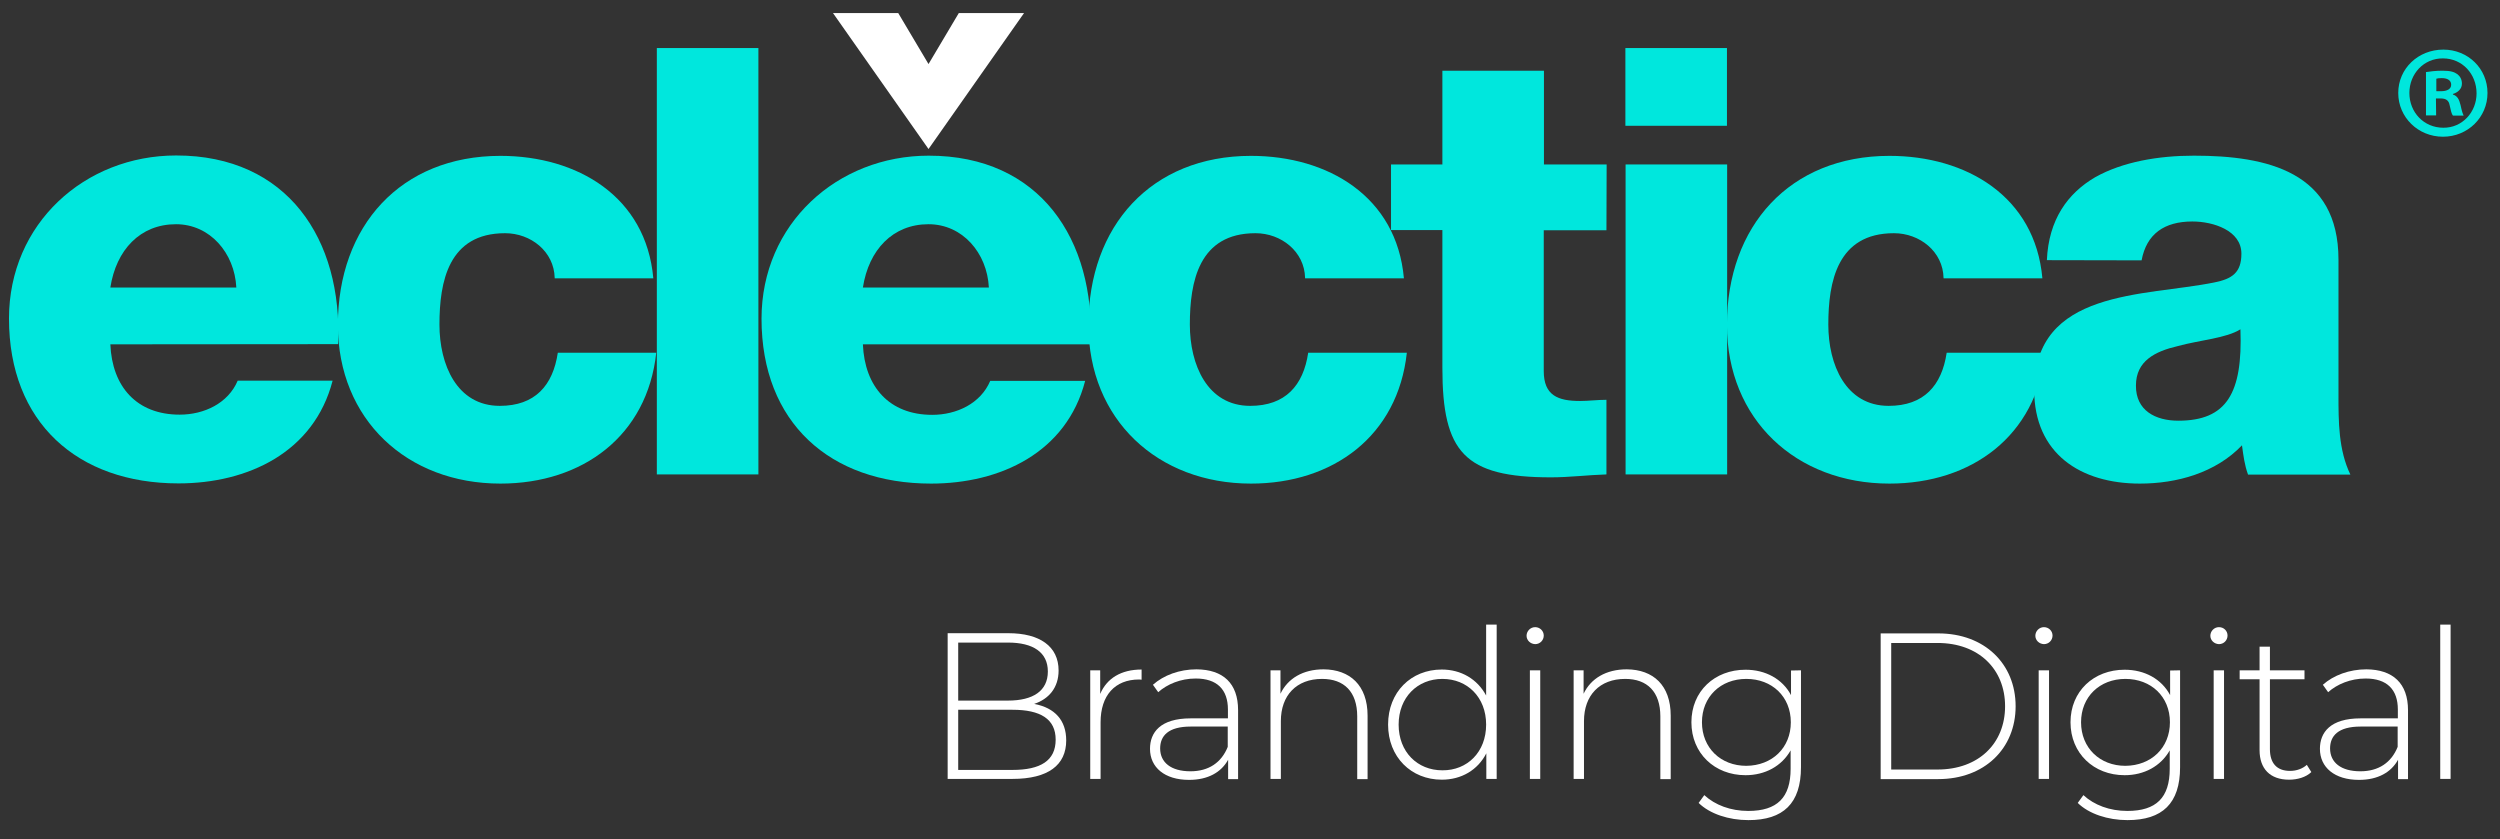 <?xml version="1.0" encoding="utf-8"?>
<!-- Generator: Adobe Illustrator 22.0.1, SVG Export Plug-In . SVG Version: 6.00 Build 0)  -->
<svg version="1.1" id="Capa_1" xmlns="http://www.w3.org/2000/svg" xmlns:xlink="http://www.w3.org/1999/xlink" x="0px" y="0px"
	 viewBox="0 0 1280 429.6" style="enable-background:new 0 0 1280 429.6;" xml:space="preserve">
<rect x="0" y="0" width="1280" height="429.6" fill="#333333" stroke="none"/>
<style type="text/css">
	.st0{fill:#00E7DD;}
	.st1{fill:#FFFFFF;}
</style>
<g>
	<g>
		<path class="st0" d="M1273.6,47.6c0,12.5-10.1,22.4-22.8,22.4s-22.9-9.9-22.9-22.4s10.2-22.2,23.1-22.2
			C1263.6,25.4,1273.6,35.1,1273.6,47.6z M1233.6,47.6c0,9.9,7.4,17.8,17.4,17.8c9.6,0.1,17-7.9,17-17.6c0-9.9-7.3-17.9-17.2-17.9
			C1241,29.8,1233.6,37.8,1233.6,47.6z M1247.3,59.1h-5.2V36.9c2-0.3,4.9-0.7,8.5-0.7c4.2,0,6.1,0.7,7.6,1.8c1.3,1,2.3,2.6,2.3,4.8
			c0,2.7-2,4.5-4.6,5.3v0.3c2.2,0.7,3.2,2.4,3.9,5.4c0.7,3.4,1.2,4.6,1.6,5.4h-5.5c-0.7-0.8-1.1-2.7-1.7-5.4
			c-0.4-2.3-1.8-3.4-4.6-3.4h-2.4L1247.3,59.1L1247.3,59.1z M1247.4,46.7h2.4c2.9,0,5.2-1,5.2-3.3c0-2-1.5-3.4-4.8-3.4
			c-1.3,0-2.3,0.1-2.8,0.3L1247.4,46.7L1247.4,46.7z"/>
	</g>
	<path class="st0" d="M56.5,176.3c0.9,21.7,13.5,36,35.5,36c12.5,0,24.8-5.8,29.7-17.4h48.6c-9.5,36.7-43.4,52.6-78.9,52.6
		c-51.7,0-86.8-31.2-86.8-84.4c0-48.6,38.8-83.5,85.6-83.5c56.9,0,85.3,42.8,82.9,96.6L56.5,176.3L56.5,176.3z M121,147.2
		c-0.9-17.7-13.5-32.4-30.9-32.4c-18.3,0-30.6,13.1-33.6,32.4H121z"/>
	<path class="st0" d="M284,142.3c-0.3-13.5-12.2-22.9-25.4-22.9c-29,0-33.6,24.8-33.6,46.8c0,20.5,8.9,41.6,30.9,41.6
		c18,0,27.2-10.4,29.7-27.2H336c-4.6,42.5-37.6,67-79.8,67c-47.7,0-83.2-32.7-83.2-81.3c0-50.5,32.1-86.5,83.2-86.5
		c39.4,0,74.6,20.8,78.3,62.7H284V142.3z"/>
	<path class="st0" d="M336.3,24.6h52v218.3h-52V24.6z"/>
	<path class="st0" d="M441.8,176.3c0.9,21.7,13.5,36.1,35.5,36.1c12.5,0,24.8-5.8,29.7-17.4h48.6c-9.5,36.7-43.4,52.6-78.9,52.6
		c-51.7,0-86.8-31.2-86.8-84.4c0-48.6,38.8-83.5,85.6-83.5c56.9,0,85.3,42.8,82.9,96.6L441.8,176.3L441.8,176.3z M506.3,147.2
		c-0.9-17.7-13.5-32.4-30.9-32.4c-18.3,0-30.6,13.1-33.6,32.4H506.3z"/>
	<path class="st0" d="M668.2,142.3c-0.3-13.5-12.2-22.9-25.4-22.9c-29,0-33.6,24.8-33.6,46.8c0,20.5,8.9,41.6,30.9,41.6
		c18,0,27.2-10.4,29.7-27.2h50.5c-4.6,42.5-37.6,67-79.8,67c-47.7,0-83.2-32.7-83.2-81.3c0-50.5,32.1-86.5,83.2-86.5
		c39.4,0,74.6,20.8,78.3,62.7h-50.6L668.2,142.3L668.2,142.3z"/>
	<g>
		<path class="st0" d="M822.5,117.9h-32.1V190c0,12.5,7.3,15.3,18.6,15.3c4.3,0,8.9-0.6,13.5-0.6v38.2c-9.5,0.3-19,1.5-28.4,1.5
			c-44.3,0-55.6-12.8-55.6-56v-70.6h-26.3V84.2h26.3v-48h52v48h32.1L822.5,117.9L822.5,117.9z"/>
		<path class="st0" d="M884.2,64.4h-52V24.6h52V64.4z M832.3,84.2h52v158.7h-52V84.2z"/>
	</g>
	<path class="st0" d="M995.1,142.3c-0.3-13.5-12.2-22.9-25.4-22.9c-29,0-33.6,24.8-33.6,46.8c0,20.5,8.9,41.6,30.9,41.6
		c18,0,27.2-10.4,29.7-27.2h50.5c-4.6,42.5-37.6,67-79.8,67c-47.7,0-83.2-32.7-83.2-81.3c0-50.5,32.1-86.5,83.2-86.5
		c39.4,0,74.6,20.8,78.3,62.7h-50.6V142.3z"/>
	<path class="st0" d="M1048,133.2c0.9-20.8,10.7-34.3,24.8-42.5c14.1-7.9,32.4-11,50.5-11c37.6,0,74,8.3,74,53.2v69.4
		c0,13.5,0,28.1,6.1,40.7H1151c-1.8-4.9-2.4-9.8-3.1-15c-13.5,14.1-33.3,19.6-52.3,19.6c-30.3,0-54.1-15.3-54.1-48
		c0-51.7,56.3-47.7,92.3-55c8.9-1.8,13.8-4.9,13.8-14.7c0-11.9-14.4-16.5-25.1-16.5c-14.4,0-23.5,6.4-26,19.9L1048,133.2L1048,133.2
		z M1115.3,215.4c24.8,0,33-14.1,31.8-46.8c-7.3,4.6-20.8,5.5-32.1,8.6c-11.6,2.7-21.4,7.6-21.4,20.2
		C1093.5,210.2,1103.6,215.4,1115.3,215.4z"/>
	<polygon class="st1" points="490.9,6.7 475.4,32.8 459.9,6.7 426.5,6.7 475.4,76.3 524.3,6.7 	"/>
	<g>
		<path class="st1" d="M545.9,379.1c0,12.6-9.2,19.7-27.5,19.7h-33.2v-74.6h31.1c16,0,25.7,6.7,25.7,19.1c0,8.8-5,14.6-12.5,17.1
			C540.1,362.4,545.9,368.8,545.9,379.1z M490.6,329v29.7h25.5c12.9,0,20.4-5,20.4-14.9c0-9.8-7.5-14.8-20.4-14.8L490.6,329
			L490.6,329z M540.5,378.7c0-10.6-7.8-15.3-22.1-15.3h-27.8v30.8h27.8C532.7,394.2,540.5,389.5,540.5,378.7z"/>
		<path class="st1" d="M584.5,342.8v5.2c-0.4,0-0.9-0.1-1.3-0.1c-12.4,0-19.7,8.2-19.7,21.9v29h-5.3v-55.6h5.1v12.1
			C566.7,347.3,574,342.8,584.5,342.8z"/>
		<path class="st1" d="M633.9,363.6v35.3h-5.1V389c-3.5,6.4-10.3,10.3-20,10.3c-12.5,0-20-6.4-20-15.9c0-8.4,5.3-15.6,20.8-15.6
			h19.1v-4.5c0-10.3-5.6-15.9-16.5-15.9c-7.7,0-14.6,2.9-19.2,7l-2.7-3.8c5.5-4.9,13.6-7.9,22.3-7.9
			C626.3,342.8,633.9,349.9,633.9,363.6z M628.6,382.4V372h-19c-11.5,0-15.6,4.8-15.6,11.2c0,7.2,5.6,11.7,15.5,11.7
			C618.9,394.9,625.4,390.4,628.6,382.4z"/>
		<path class="st1" d="M700.2,366.4v32.5h-5.3v-32.1c0-12.6-6.7-19.2-18-19.2c-13.1,0-21.1,8.4-21.1,21.6v29.6h-5.3v-55.6h5.1v12
			c3.7-7.8,11.5-12.5,22.1-12.5C691.1,342.8,700.2,350.8,700.2,366.4z"/>
		<path class="st1" d="M766.3,319.8v79H761v-13.1c-4.4,8.6-12.8,13.5-22.8,13.5c-15.7,0-27.5-11.6-27.5-28.2
			c0-16.7,11.8-28.2,27.5-28.2c9.9,0,18.2,4.9,22.7,13.3v-36.3L766.3,319.8L766.3,319.8z M760.9,371c0-14-9.6-23.4-22.4-23.4
			c-12.8,0-22.4,9.5-22.4,23.4c0,14,9.6,23.4,22.4,23.4C751.3,394.5,760.9,385,760.9,371z"/>
		<path class="st1" d="M781.6,325.5c0-2.3,1.9-4.4,4.4-4.4c2.4,0,4.4,1.9,4.4,4.3s-1.9,4.4-4.4,4.4
			C783.5,329.7,781.6,327.8,781.6,325.5z M783.3,343.2h5.3v55.6h-5.3V343.2z"/>
		<path class="st1" d="M855.4,366.4v32.5h-5.3v-32.1c0-12.6-6.7-19.2-18-19.2c-13.1,0-21.1,8.4-21.1,21.6v29.6h-5.3v-55.6h5.1v12
			c3.7-7.8,11.5-12.5,22.1-12.5C846.4,342.8,855.4,350.8,855.4,366.4z"/>
		<path class="st1" d="M922.1,343.2v49.6c0,18.6-9.1,27.1-26.9,27.1c-10.1,0-19.8-3.2-25.5-8.8l2.9-4c5.5,5.1,13.5,8.1,22.5,8.1
			c14.8,0,21.7-6.8,21.7-21.6v-9.4c-4.6,8.1-13.1,12.7-23.1,12.7c-15.8,0-27.7-11.2-27.7-27.1s11.9-26.9,27.7-26.9
			c10.2,0,18.9,4.7,23.3,13v-12.6L922.1,343.2L922.1,343.2z M916.9,369.8c0-13.1-9.6-22.2-22.8-22.2c-13.1,0-22.7,9.1-22.7,22.2
			s9.6,22.3,22.7,22.3C907.3,392,916.9,382.9,916.9,369.8z"/>
		<path class="st1" d="M962.9,324.3h29.5c23.7,0,39.6,15.6,39.6,37.3c0,21.7-16,37.3-39.6,37.3h-29.5V324.3L962.9,324.3z M992,394
			c21.1,0,34.6-13.4,34.6-32.4s-13.5-32.4-34.6-32.4h-23.7V394H992L992,394z"/>
		<path class="st1" d="M1042.1,325.5c0-2.3,1.9-4.4,4.4-4.4c2.4,0,4.4,1.9,4.4,4.3s-1.9,4.4-4.4,4.4
			C1044,329.7,1042.1,327.8,1042.1,325.5z M1043.8,343.2h5.3v55.6h-5.3V343.2z"/>
		<path class="st1" d="M1116.2,343.2v49.6c0,18.6-9.1,27.1-26.9,27.1c-10.1,0-19.8-3.2-25.5-8.8l2.9-4c5.5,5.1,13.5,8.1,22.5,8.1
			c14.8,0,21.7-6.8,21.7-21.6v-9.4c-4.6,8.1-13.1,12.7-23.1,12.7c-15.8,0-27.7-11.2-27.7-27.1s11.9-26.9,27.7-26.9
			c10.2,0,18.9,4.7,23.3,13v-12.6L1116.2,343.2L1116.2,343.2z M1111,369.8c0-13.1-9.6-22.2-22.8-22.2c-13.1,0-22.7,9.1-22.7,22.2
			s9.6,22.3,22.7,22.3C1101.4,392,1111,382.9,1111,369.8z"/>
		<path class="st1" d="M1131.7,325.5c0-2.3,1.9-4.4,4.4-4.4s4.4,1.9,4.4,4.3s-1.9,4.4-4.4,4.4
			C1133.6,329.7,1131.7,327.8,1131.7,325.5z M1133.4,343.2h5.3v55.6h-5.3V343.2z"/>
		<path class="st1" d="M1183.4,395.3c-2.8,2.7-7.2,3.9-11.4,3.9c-9.8,0-15.1-5.7-15.1-15.1v-36.3h-10.2v-4.6h10.2v-12.1h5.3v12.1
			h17.7v4.6h-17.7v35.8c0,7.1,3.5,11.1,10.3,11.1c3.3,0,6.4-1.1,8.6-3.1L1183.4,395.3z"/>
		<path class="st1" d="M1232.9,363.6v35.3h-5.1V389c-3.5,6.4-10.3,10.3-20,10.3c-12.5,0-20-6.4-20-15.9c0-8.4,5.3-15.6,20.8-15.6
			h19.1v-4.5c0-10.3-5.6-15.9-16.5-15.9c-7.7,0-14.6,2.9-19.2,7l-2.7-3.8c5.5-4.9,13.6-7.9,22.3-7.9
			C1225.2,342.8,1232.9,349.9,1232.9,363.6z M1227.6,382.4V372h-19c-11.5,0-15.6,4.8-15.6,11.2c0,7.2,5.6,11.7,15.5,11.7
			C1217.9,394.9,1224.4,390.4,1227.6,382.4z"/>
		<path class="st1" d="M1249.4,319.8h5.3v79h-5.3V319.8z"/>
	</g>
</g>
</svg>
